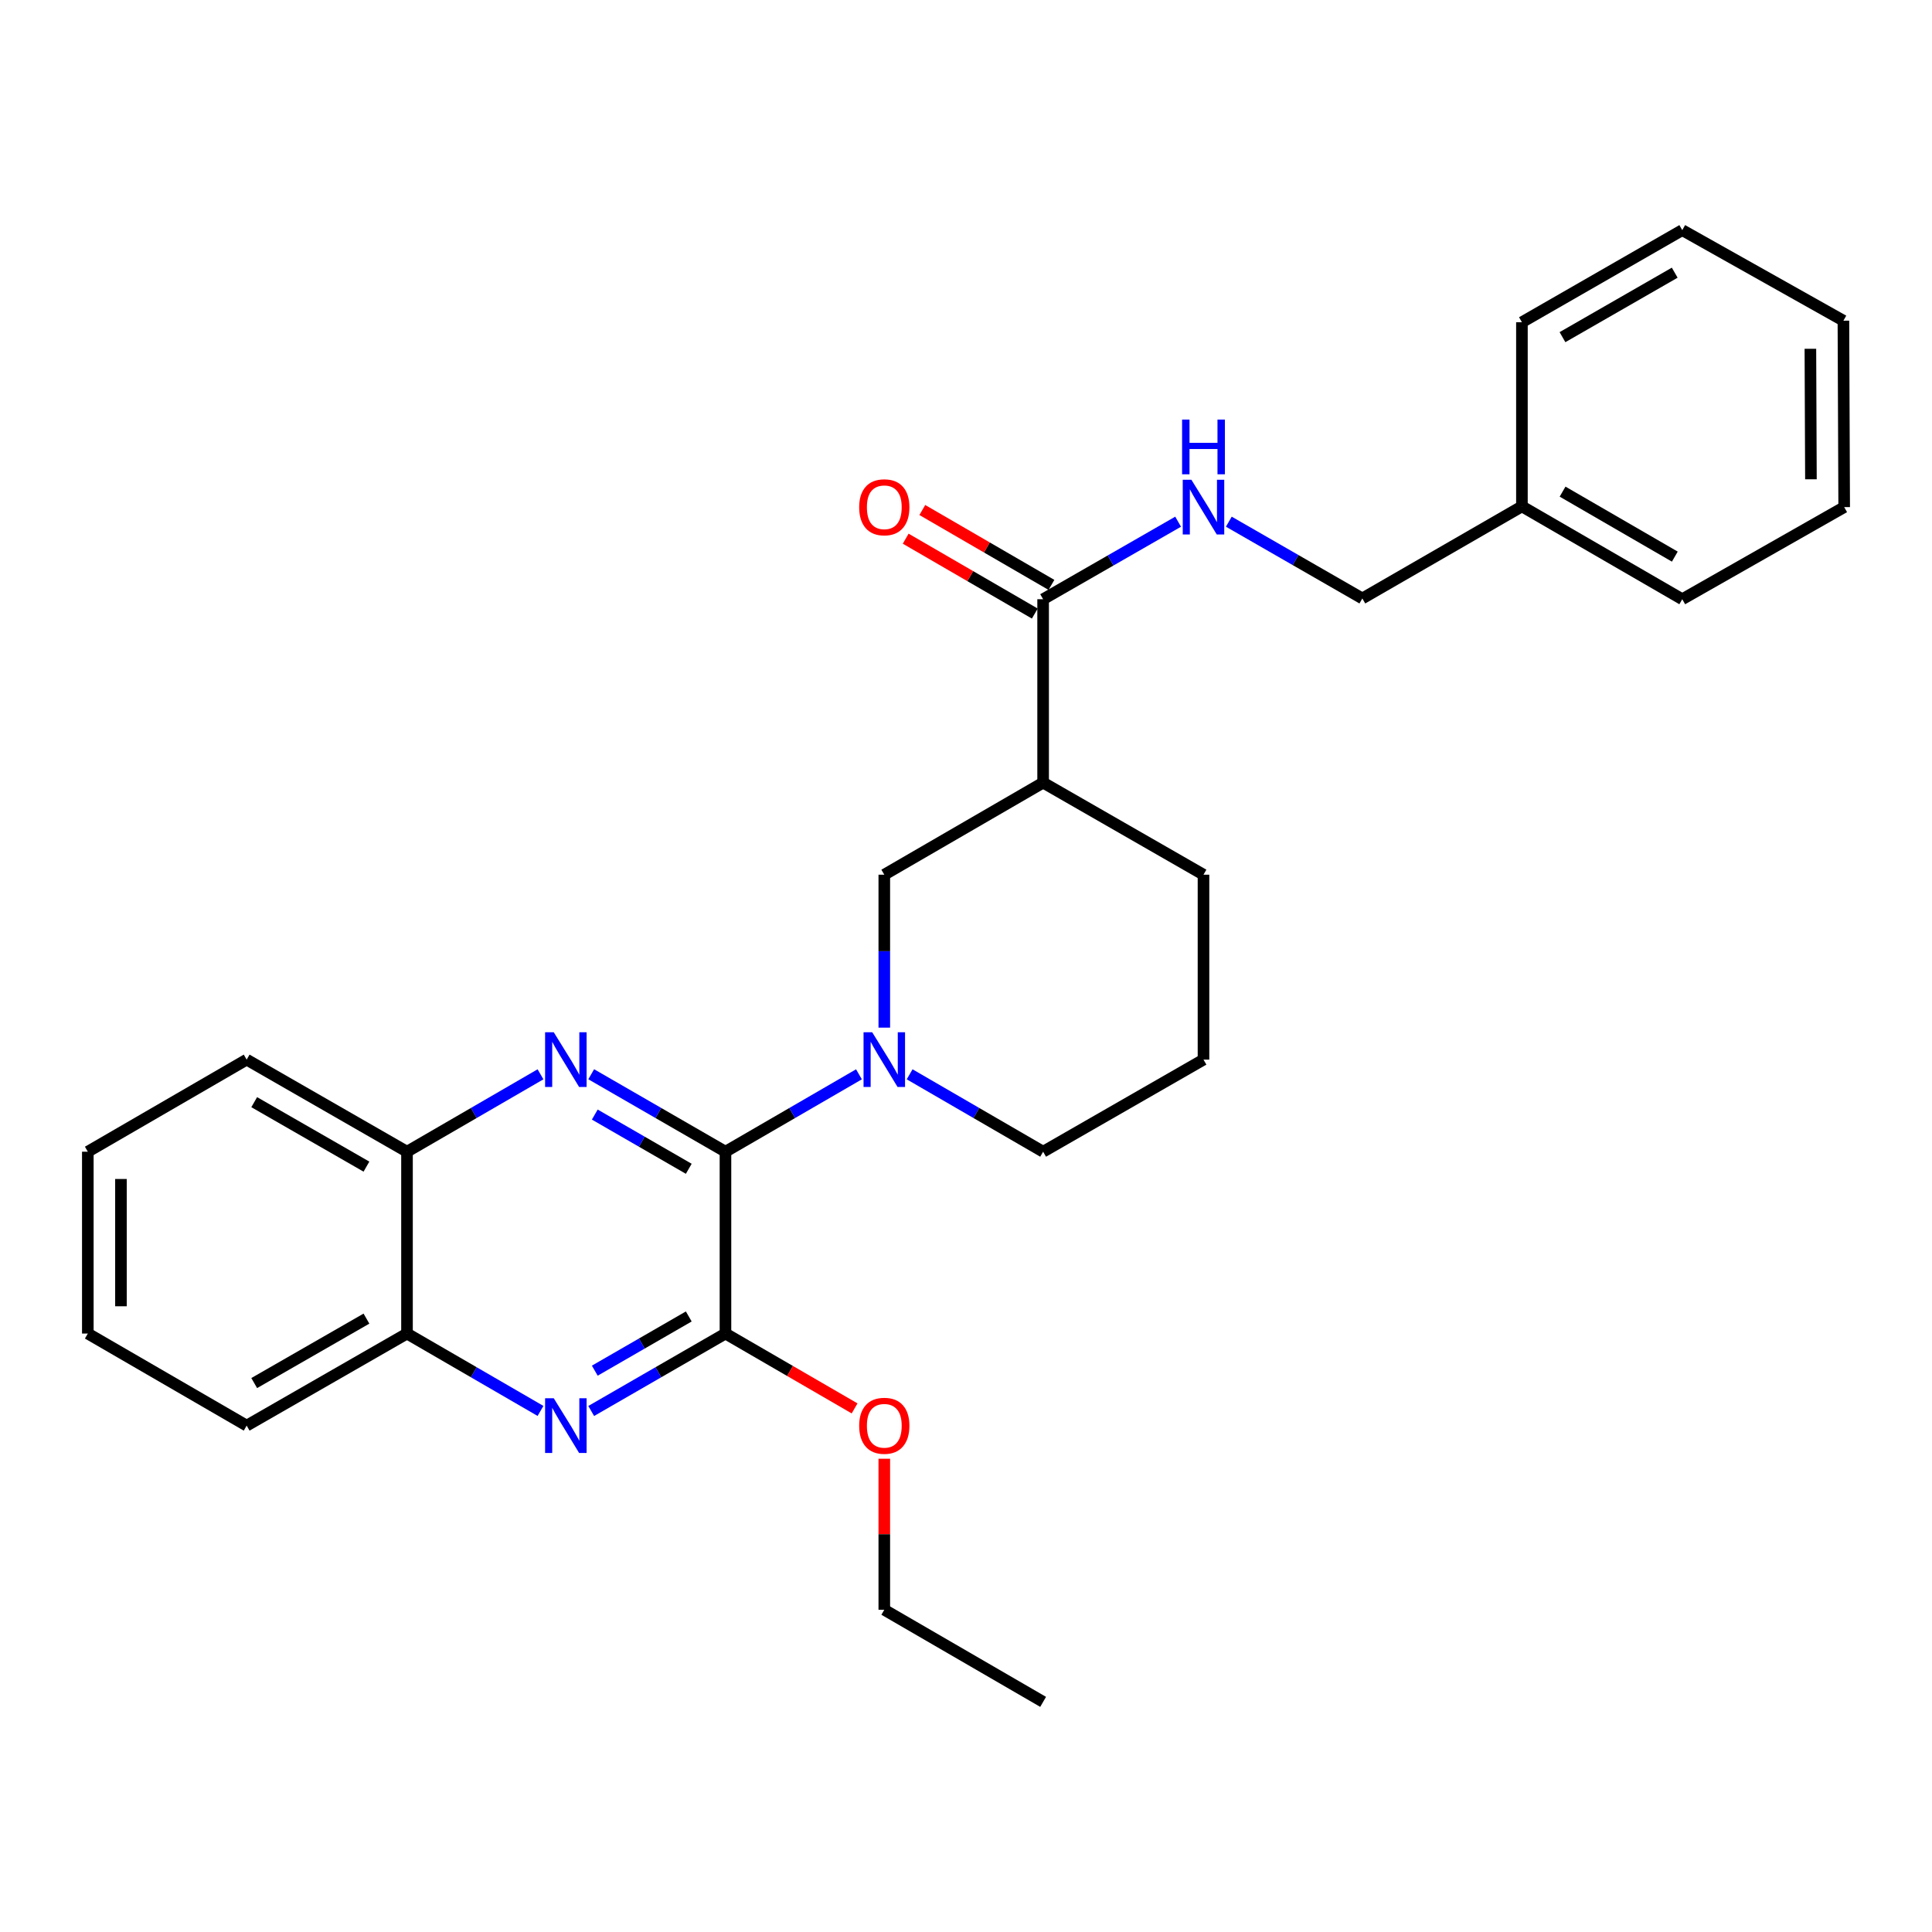 <?xml version='1.0' encoding='iso-8859-1'?>
<svg version='1.1' baseProfile='full'
              xmlns='http://www.w3.org/2000/svg'
                      xmlns:rdkit='http://www.rdkit.org/xml'
                      xmlns:xlink='http://www.w3.org/1999/xlink'
                  xml:space='preserve'
width='1000px' height='1000px' viewBox='0 0 1000 1000'>
<!-- END OF HEADER -->
<rect style='opacity:1.0;fill:#FFFFFF;stroke:none' width='1000' height='1000' x='0' y='0'> </rect>
<path class='bond-0' d='M 375.5,596.122 L 340.753,576.075' style='fill:none;fill-rule:evenodd;stroke:#000000;stroke-width:6px;stroke-linecap:butt;stroke-linejoin:miter;stroke-opacity:1' />
<path class='bond-0' d='M 340.753,576.075 L 306.006,556.028' style='fill:none;fill-rule:evenodd;stroke:#0000FF;stroke-width:6px;stroke-linecap:butt;stroke-linejoin:miter;stroke-opacity:1' />
<path class='bond-0' d='M 356.505,604.965 L 332.182,590.932' style='fill:none;fill-rule:evenodd;stroke:#000000;stroke-width:6px;stroke-linecap:butt;stroke-linejoin:miter;stroke-opacity:1' />
<path class='bond-0' d='M 332.182,590.932 L 307.859,576.9' style='fill:none;fill-rule:evenodd;stroke:#0000FF;stroke-width:6px;stroke-linecap:butt;stroke-linejoin:miter;stroke-opacity:1' />
<path class='bond-1' d='M 375.5,596.122 L 410.047,576.091' style='fill:none;fill-rule:evenodd;stroke:#000000;stroke-width:6px;stroke-linecap:butt;stroke-linejoin:miter;stroke-opacity:1' />
<path class='bond-1' d='M 410.047,576.091 L 444.593,556.061' style='fill:none;fill-rule:evenodd;stroke:#0000FF;stroke-width:6px;stroke-linecap:butt;stroke-linejoin:miter;stroke-opacity:1' />
<path class='bond-2' d='M 375.5,596.122 L 375.5,690.242' style='fill:none;fill-rule:evenodd;stroke:#000000;stroke-width:6px;stroke-linecap:butt;stroke-linejoin:miter;stroke-opacity:1' />
<path class='bond-7' d='M 279.766,556.06 L 245.214,576.091' style='fill:none;fill-rule:evenodd;stroke:#0000FF;stroke-width:6px;stroke-linecap:butt;stroke-linejoin:miter;stroke-opacity:1' />
<path class='bond-7' d='M 245.214,576.091 L 210.663,596.122' style='fill:none;fill-rule:evenodd;stroke:#000000;stroke-width:6px;stroke-linecap:butt;stroke-linejoin:miter;stroke-opacity:1' />
<path class='bond-6' d='M 457.709,531.903 L 457.709,492.324' style='fill:none;fill-rule:evenodd;stroke:#0000FF;stroke-width:6px;stroke-linecap:butt;stroke-linejoin:miter;stroke-opacity:1' />
<path class='bond-6' d='M 457.709,492.324 L 457.709,452.744' style='fill:none;fill-rule:evenodd;stroke:#000000;stroke-width:6px;stroke-linecap:butt;stroke-linejoin:miter;stroke-opacity:1' />
<path class='bond-13' d='M 470.825,556.061 L 505.371,576.091' style='fill:none;fill-rule:evenodd;stroke:#0000FF;stroke-width:6px;stroke-linecap:butt;stroke-linejoin:miter;stroke-opacity:1' />
<path class='bond-13' d='M 505.371,576.091 L 539.918,596.122' style='fill:none;fill-rule:evenodd;stroke:#000000;stroke-width:6px;stroke-linecap:butt;stroke-linejoin:miter;stroke-opacity:1' />
<path class='bond-3' d='M 375.5,690.242 L 340.753,710.285' style='fill:none;fill-rule:evenodd;stroke:#000000;stroke-width:6px;stroke-linecap:butt;stroke-linejoin:miter;stroke-opacity:1' />
<path class='bond-3' d='M 340.753,710.285 L 306.006,730.327' style='fill:none;fill-rule:evenodd;stroke:#0000FF;stroke-width:6px;stroke-linecap:butt;stroke-linejoin:miter;stroke-opacity:1' />
<path class='bond-3' d='M 356.506,681.397 L 332.183,695.427' style='fill:none;fill-rule:evenodd;stroke:#000000;stroke-width:6px;stroke-linecap:butt;stroke-linejoin:miter;stroke-opacity:1' />
<path class='bond-3' d='M 332.183,695.427 L 307.86,709.457' style='fill:none;fill-rule:evenodd;stroke:#0000FF;stroke-width:6px;stroke-linecap:butt;stroke-linejoin:miter;stroke-opacity:1' />
<path class='bond-11' d='M 375.5,690.242 L 408.917,709.613' style='fill:none;fill-rule:evenodd;stroke:#000000;stroke-width:6px;stroke-linecap:butt;stroke-linejoin:miter;stroke-opacity:1' />
<path class='bond-11' d='M 408.917,709.613 L 442.334,728.985' style='fill:none;fill-rule:evenodd;stroke:#FF0000;stroke-width:6px;stroke-linecap:butt;stroke-linejoin:miter;stroke-opacity:1' />
<path class='bond-8' d='M 279.766,730.296 L 245.215,710.269' style='fill:none;fill-rule:evenodd;stroke:#0000FF;stroke-width:6px;stroke-linecap:butt;stroke-linejoin:miter;stroke-opacity:1' />
<path class='bond-8' d='M 245.215,710.269 L 210.663,690.242' style='fill:none;fill-rule:evenodd;stroke:#000000;stroke-width:6px;stroke-linecap:butt;stroke-linejoin:miter;stroke-opacity:1' />
<path class='bond-4' d='M 539.918,405.089 L 457.709,452.744' style='fill:none;fill-rule:evenodd;stroke:#000000;stroke-width:6px;stroke-linecap:butt;stroke-linejoin:miter;stroke-opacity:1' />
<path class='bond-5' d='M 539.918,405.089 L 539.918,310.158' style='fill:none;fill-rule:evenodd;stroke:#000000;stroke-width:6px;stroke-linecap:butt;stroke-linejoin:miter;stroke-opacity:1' />
<path class='bond-29' d='M 539.918,405.089 L 622.927,452.744' style='fill:none;fill-rule:evenodd;stroke:#000000;stroke-width:6px;stroke-linecap:butt;stroke-linejoin:miter;stroke-opacity:1' />
<path class='bond-9' d='M 539.918,310.158 L 574.856,290.092' style='fill:none;fill-rule:evenodd;stroke:#000000;stroke-width:6px;stroke-linecap:butt;stroke-linejoin:miter;stroke-opacity:1' />
<path class='bond-9' d='M 574.856,290.092 L 609.794,270.026' style='fill:none;fill-rule:evenodd;stroke:#0000FF;stroke-width:6px;stroke-linecap:butt;stroke-linejoin:miter;stroke-opacity:1' />
<path class='bond-10' d='M 544.221,302.739 L 510.804,283.36' style='fill:none;fill-rule:evenodd;stroke:#000000;stroke-width:6px;stroke-linecap:butt;stroke-linejoin:miter;stroke-opacity:1' />
<path class='bond-10' d='M 510.804,283.36 L 477.387,263.981' style='fill:none;fill-rule:evenodd;stroke:#FF0000;stroke-width:6px;stroke-linecap:butt;stroke-linejoin:miter;stroke-opacity:1' />
<path class='bond-10' d='M 535.616,317.577 L 502.199,298.198' style='fill:none;fill-rule:evenodd;stroke:#000000;stroke-width:6px;stroke-linecap:butt;stroke-linejoin:miter;stroke-opacity:1' />
<path class='bond-10' d='M 502.199,298.198 L 468.783,278.819' style='fill:none;fill-rule:evenodd;stroke:#FF0000;stroke-width:6px;stroke-linecap:butt;stroke-linejoin:miter;stroke-opacity:1' />
<path class='bond-17' d='M 210.663,596.122 L 127.673,548.456' style='fill:none;fill-rule:evenodd;stroke:#000000;stroke-width:6px;stroke-linecap:butt;stroke-linejoin:miter;stroke-opacity:1' />
<path class='bond-17' d='M 189.672,603.846 L 131.579,570.48' style='fill:none;fill-rule:evenodd;stroke:#000000;stroke-width:6px;stroke-linecap:butt;stroke-linejoin:miter;stroke-opacity:1' />
<path class='bond-28' d='M 210.663,596.122 L 210.663,690.242' style='fill:none;fill-rule:evenodd;stroke:#000000;stroke-width:6px;stroke-linecap:butt;stroke-linejoin:miter;stroke-opacity:1' />
<path class='bond-18' d='M 210.663,690.242 L 127.673,737.898' style='fill:none;fill-rule:evenodd;stroke:#000000;stroke-width:6px;stroke-linecap:butt;stroke-linejoin:miter;stroke-opacity:1' />
<path class='bond-18' d='M 189.673,682.516 L 131.58,715.875' style='fill:none;fill-rule:evenodd;stroke:#000000;stroke-width:6px;stroke-linecap:butt;stroke-linejoin:miter;stroke-opacity:1' />
<path class='bond-12' d='M 636.038,270.022 L 670.592,289.89' style='fill:none;fill-rule:evenodd;stroke:#0000FF;stroke-width:6px;stroke-linecap:butt;stroke-linejoin:miter;stroke-opacity:1' />
<path class='bond-12' d='M 670.592,289.89 L 705.146,309.758' style='fill:none;fill-rule:evenodd;stroke:#000000;stroke-width:6px;stroke-linecap:butt;stroke-linejoin:miter;stroke-opacity:1' />
<path class='bond-19' d='M 457.709,755.041 L 457.709,794.125' style='fill:none;fill-rule:evenodd;stroke:#FF0000;stroke-width:6px;stroke-linecap:butt;stroke-linejoin:miter;stroke-opacity:1' />
<path class='bond-19' d='M 457.709,794.125 L 457.709,833.209' style='fill:none;fill-rule:evenodd;stroke:#000000;stroke-width:6px;stroke-linecap:butt;stroke-linejoin:miter;stroke-opacity:1' />
<path class='bond-15' d='M 705.146,309.758 L 787.745,262.102' style='fill:none;fill-rule:evenodd;stroke:#000000;stroke-width:6px;stroke-linecap:butt;stroke-linejoin:miter;stroke-opacity:1' />
<path class='bond-16' d='M 539.918,596.122 L 622.927,548.456' style='fill:none;fill-rule:evenodd;stroke:#000000;stroke-width:6px;stroke-linecap:butt;stroke-linejoin:miter;stroke-opacity:1' />
<path class='bond-14' d='M 622.927,452.744 L 622.927,548.456' style='fill:none;fill-rule:evenodd;stroke:#000000;stroke-width:6px;stroke-linecap:butt;stroke-linejoin:miter;stroke-opacity:1' />
<path class='bond-20' d='M 787.745,262.102 L 870.736,310.158' style='fill:none;fill-rule:evenodd;stroke:#000000;stroke-width:6px;stroke-linecap:butt;stroke-linejoin:miter;stroke-opacity:1' />
<path class='bond-20' d='M 808.789,254.467 L 866.882,288.106' style='fill:none;fill-rule:evenodd;stroke:#000000;stroke-width:6px;stroke-linecap:butt;stroke-linejoin:miter;stroke-opacity:1' />
<path class='bond-21' d='M 787.745,262.102 L 787.745,166.791' style='fill:none;fill-rule:evenodd;stroke:#000000;stroke-width:6px;stroke-linecap:butt;stroke-linejoin:miter;stroke-opacity:1' />
<path class='bond-24' d='M 127.673,548.456 L 45.455,596.122' style='fill:none;fill-rule:evenodd;stroke:#000000;stroke-width:6px;stroke-linecap:butt;stroke-linejoin:miter;stroke-opacity:1' />
<path class='bond-23' d='M 127.673,737.898 L 45.455,690.242' style='fill:none;fill-rule:evenodd;stroke:#000000;stroke-width:6px;stroke-linecap:butt;stroke-linejoin:miter;stroke-opacity:1' />
<path class='bond-22' d='M 457.709,833.209 L 539.918,880.884' style='fill:none;fill-rule:evenodd;stroke:#000000;stroke-width:6px;stroke-linecap:butt;stroke-linejoin:miter;stroke-opacity:1' />
<path class='bond-25' d='M 870.736,310.158 L 954.545,262.483' style='fill:none;fill-rule:evenodd;stroke:#000000;stroke-width:6px;stroke-linecap:butt;stroke-linejoin:miter;stroke-opacity:1' />
<path class='bond-26' d='M 787.745,166.791 L 870.736,119.116' style='fill:none;fill-rule:evenodd;stroke:#000000;stroke-width:6px;stroke-linecap:butt;stroke-linejoin:miter;stroke-opacity:1' />
<path class='bond-26' d='M 808.738,174.513 L 866.831,141.14' style='fill:none;fill-rule:evenodd;stroke:#000000;stroke-width:6px;stroke-linecap:butt;stroke-linejoin:miter;stroke-opacity:1' />
<path class='bond-30' d='M 45.455,690.242 L 45.455,596.122' style='fill:none;fill-rule:evenodd;stroke:#000000;stroke-width:6px;stroke-linecap:butt;stroke-linejoin:miter;stroke-opacity:1' />
<path class='bond-30' d='M 62.607,676.124 L 62.607,610.24' style='fill:none;fill-rule:evenodd;stroke:#000000;stroke-width:6px;stroke-linecap:butt;stroke-linejoin:miter;stroke-opacity:1' />
<path class='bond-31' d='M 954.545,262.483 L 954.145,165.99' style='fill:none;fill-rule:evenodd;stroke:#000000;stroke-width:6px;stroke-linecap:butt;stroke-linejoin:miter;stroke-opacity:1' />
<path class='bond-31' d='M 937.333,248.08 L 937.053,180.535' style='fill:none;fill-rule:evenodd;stroke:#000000;stroke-width:6px;stroke-linecap:butt;stroke-linejoin:miter;stroke-opacity:1' />
<path class='bond-27' d='M 870.736,119.116 L 954.145,165.99' style='fill:none;fill-rule:evenodd;stroke:#000000;stroke-width:6px;stroke-linecap:butt;stroke-linejoin:miter;stroke-opacity:1' />
<path  class='atom-1' d='M 286.622 534.296
L 295.902 549.296
Q 296.822 550.776, 298.302 553.456
Q 299.782 556.136, 299.862 556.296
L 299.862 534.296
L 303.622 534.296
L 303.622 562.616
L 299.742 562.616
L 289.782 546.216
Q 288.622 544.296, 287.382 542.096
Q 286.182 539.896, 285.822 539.216
L 285.822 562.616
L 282.142 562.616
L 282.142 534.296
L 286.622 534.296
' fill='#0000FF'/>
<path  class='atom-2' d='M 451.449 534.296
L 460.729 549.296
Q 461.649 550.776, 463.129 553.456
Q 464.609 556.136, 464.689 556.296
L 464.689 534.296
L 468.449 534.296
L 468.449 562.616
L 464.569 562.616
L 454.609 546.216
Q 453.449 544.296, 452.209 542.096
Q 451.009 539.896, 450.649 539.216
L 450.649 562.616
L 446.969 562.616
L 446.969 534.296
L 451.449 534.296
' fill='#0000FF'/>
<path  class='atom-4' d='M 286.622 723.738
L 295.902 738.738
Q 296.822 740.218, 298.302 742.898
Q 299.782 745.578, 299.862 745.738
L 299.862 723.738
L 303.622 723.738
L 303.622 752.058
L 299.742 752.058
L 289.782 735.658
Q 288.622 733.738, 287.382 731.538
Q 286.182 729.338, 285.822 728.658
L 285.822 752.058
L 282.142 752.058
L 282.142 723.738
L 286.622 723.738
' fill='#0000FF'/>
<path  class='atom-10' d='M 616.667 248.323
L 625.947 263.323
Q 626.867 264.803, 628.347 267.483
Q 629.827 270.163, 629.907 270.323
L 629.907 248.323
L 633.667 248.323
L 633.667 276.643
L 629.787 276.643
L 619.827 260.243
Q 618.667 258.323, 617.427 256.123
Q 616.227 253.923, 615.867 253.243
L 615.867 276.643
L 612.187 276.643
L 612.187 248.323
L 616.667 248.323
' fill='#0000FF'/>
<path  class='atom-10' d='M 611.847 217.171
L 615.687 217.171
L 615.687 229.211
L 630.167 229.211
L 630.167 217.171
L 634.007 217.171
L 634.007 245.491
L 630.167 245.491
L 630.167 232.411
L 615.687 232.411
L 615.687 245.491
L 611.847 245.491
L 611.847 217.171
' fill='#0000FF'/>
<path  class='atom-11' d='M 444.709 262.563
Q 444.709 255.763, 448.069 251.963
Q 451.429 248.163, 457.709 248.163
Q 463.989 248.163, 467.349 251.963
Q 470.709 255.763, 470.709 262.563
Q 470.709 269.443, 467.309 273.363
Q 463.909 277.243, 457.709 277.243
Q 451.469 277.243, 448.069 273.363
Q 444.709 269.483, 444.709 262.563
M 457.709 274.043
Q 462.029 274.043, 464.349 271.163
Q 466.709 268.243, 466.709 262.563
Q 466.709 257.003, 464.349 254.203
Q 462.029 251.363, 457.709 251.363
Q 453.389 251.363, 451.029 254.163
Q 448.709 256.963, 448.709 262.563
Q 448.709 268.283, 451.029 271.163
Q 453.389 274.043, 457.709 274.043
' fill='#FF0000'/>
<path  class='atom-12' d='M 444.709 737.978
Q 444.709 731.178, 448.069 727.378
Q 451.429 723.578, 457.709 723.578
Q 463.989 723.578, 467.349 727.378
Q 470.709 731.178, 470.709 737.978
Q 470.709 744.858, 467.309 748.778
Q 463.909 752.658, 457.709 752.658
Q 451.469 752.658, 448.069 748.778
Q 444.709 744.898, 444.709 737.978
M 457.709 749.458
Q 462.029 749.458, 464.349 746.578
Q 466.709 743.658, 466.709 737.978
Q 466.709 732.418, 464.349 729.618
Q 462.029 726.778, 457.709 726.778
Q 453.389 726.778, 451.029 729.578
Q 448.709 732.378, 448.709 737.978
Q 448.709 743.698, 451.029 746.578
Q 453.389 749.458, 457.709 749.458
' fill='#FF0000'/>
</svg>
